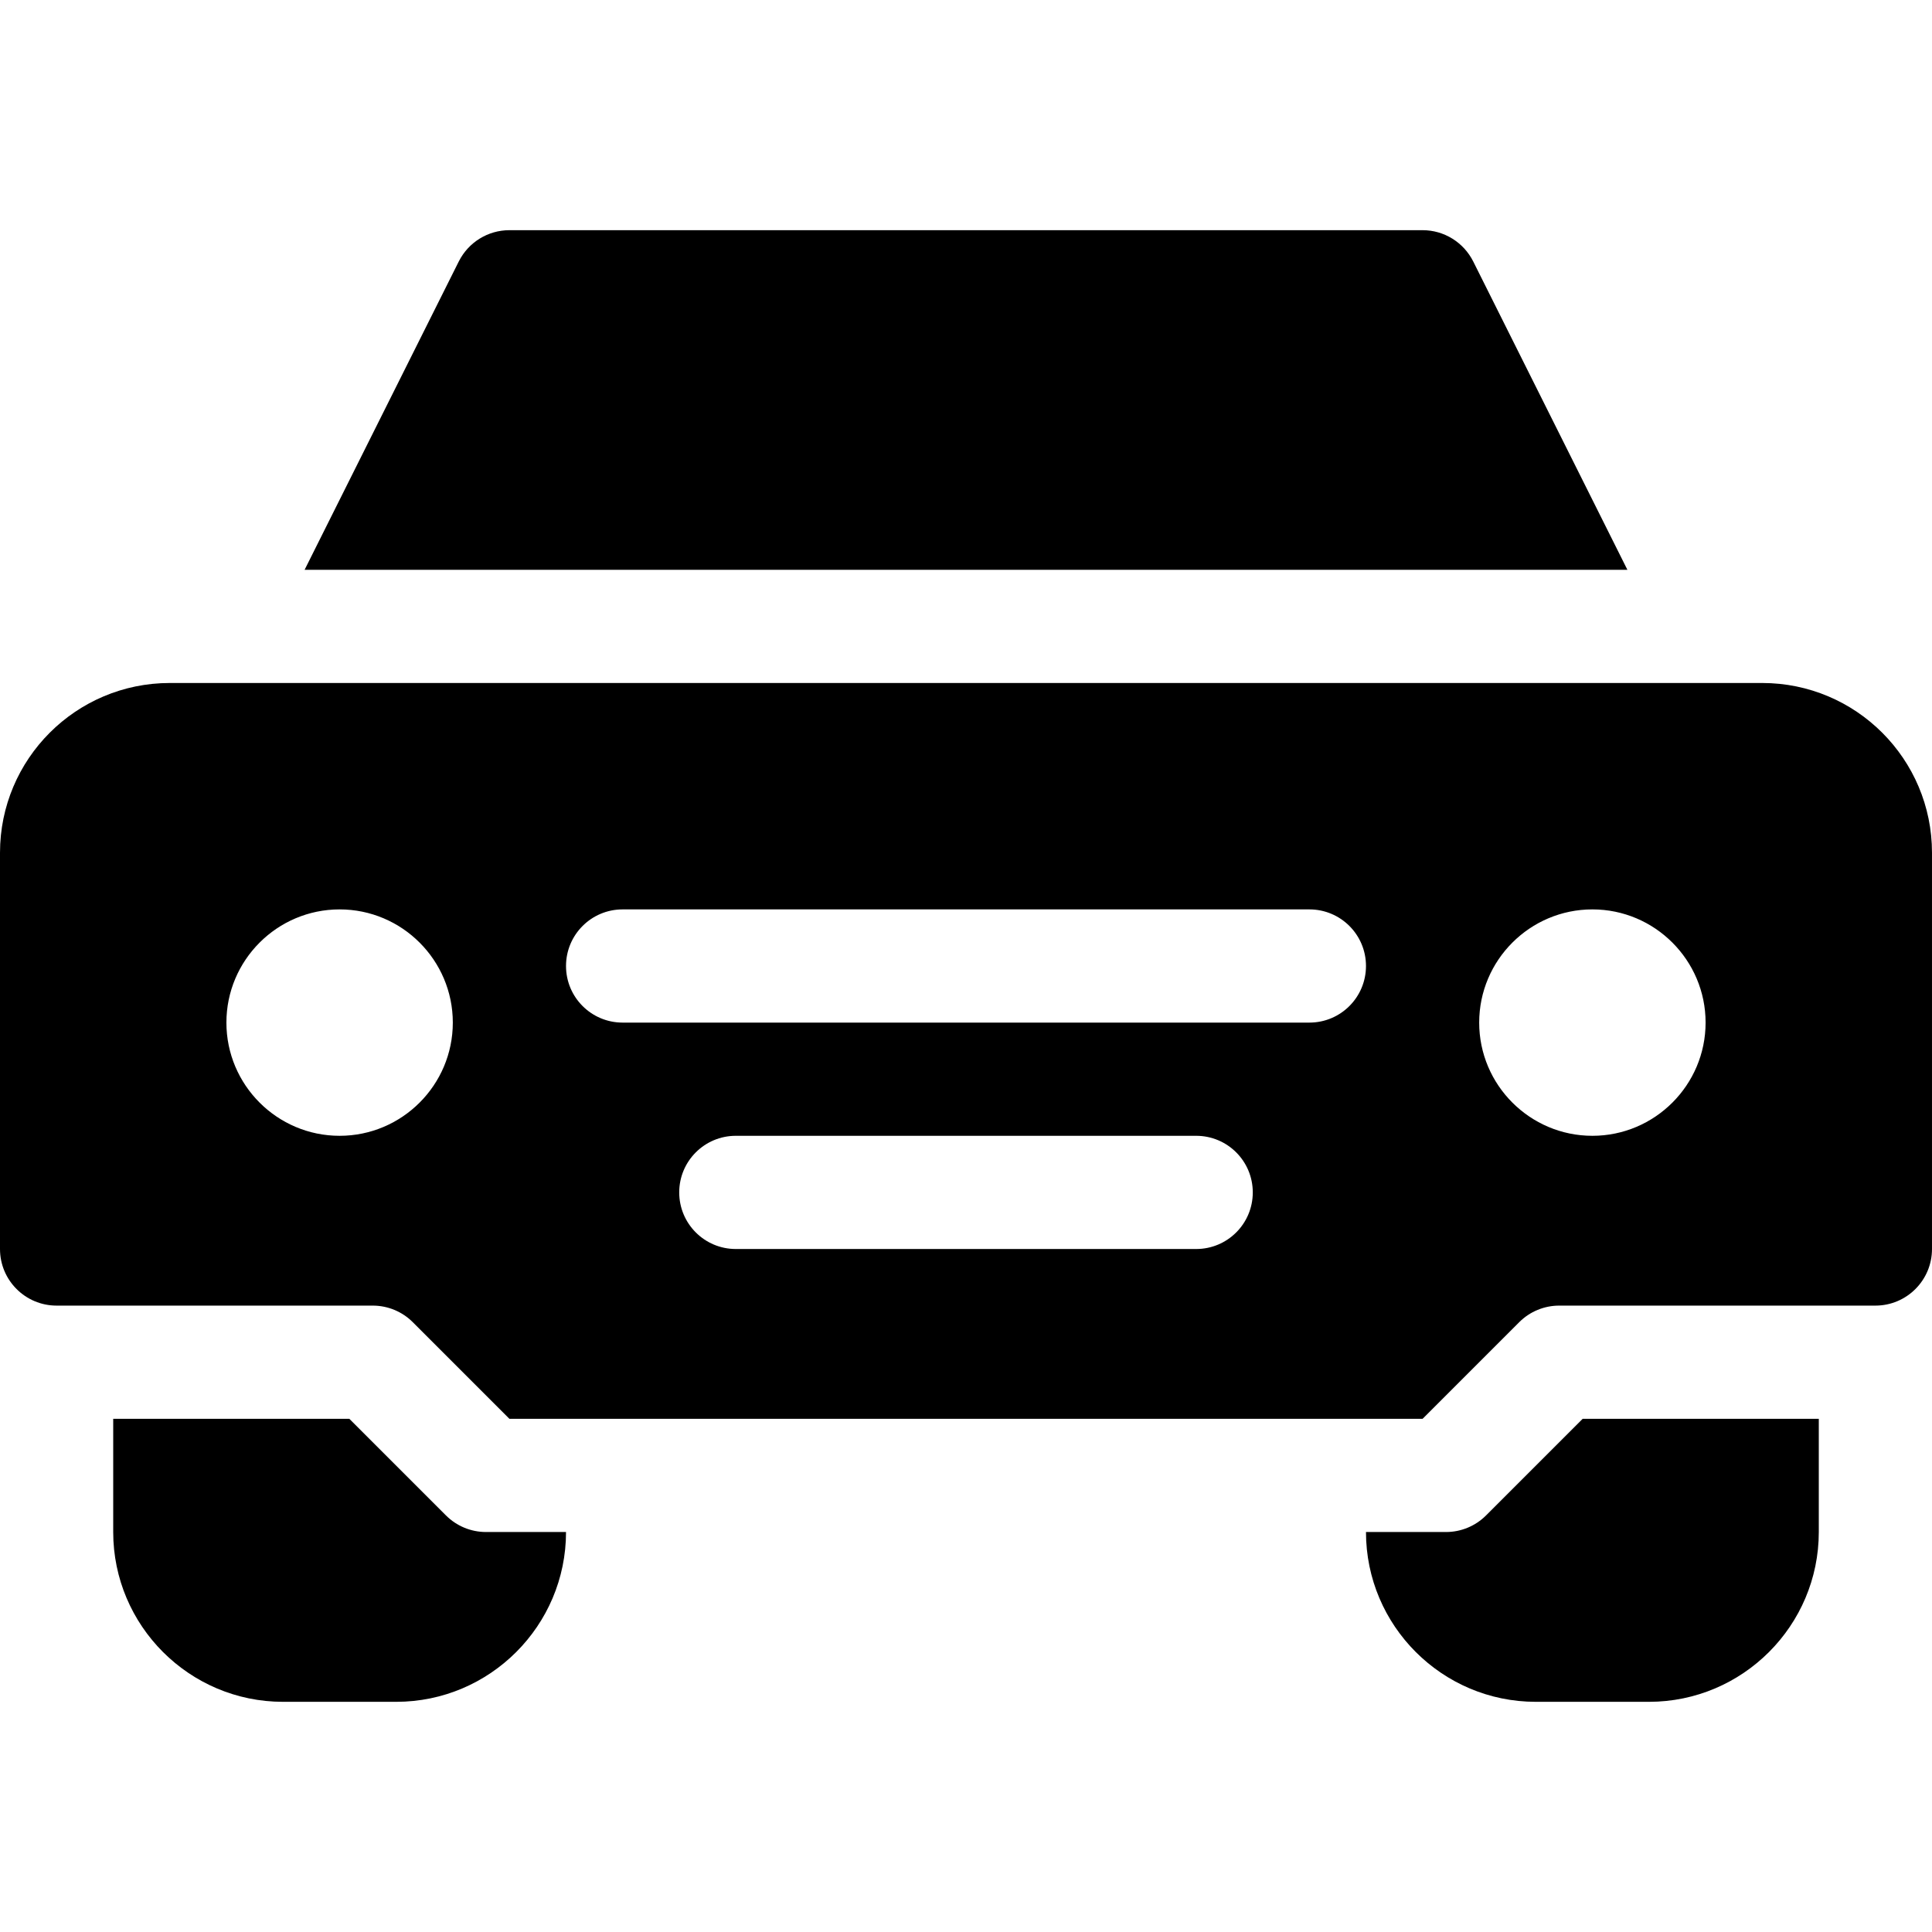 <?xml version="1.0" encoding="UTF-8"?> <svg xmlns="http://www.w3.org/2000/svg" viewBox="0 -61 512 512"><path d="m118.184 340.605-25.605-25.605h-62.578v30c0 24.812 20.188 45 45 45h30c24.812 0 45-20.188 45-45h-21.211c-3.984 0-7.793-1.582-10.605-4.395zm0 0"></path><path d="m393.816 340.605c-2.812 2.812-6.621 4.395-10.605 4.395h-21.211c0 24.812 20.188 45 45 45h30c24.812 0 45-20.188 45-45v-30h-62.578zm0 0"></path><path d="m467 120h-422c-24.852 0-45 20.148-45 45v105c0 8.285 6.715 15 15 15h83.789c3.977 0 7.789 1.578 10.602 4.391l25.609 25.609h242l25.609-25.609c2.812-2.812 6.625-4.391 10.602-4.391h83.789c8.285 0 15-6.715 15-15v-105c0-24.852-20.148-45-45-45zm-377 120c-16.539 0-30-13.461-30-30s13.461-30 30-30 30 13.461 30 30-13.461 30-30 30zm227 30h-122c-8.289 0-15-6.711-15-15s6.711-15 15-15h122c8.289 0 15 6.711 15 15s-6.711 15-15 15zm30-60h-182c-8.289 0-15-6.711-15-15s6.711-15 15-15h182c8.289 0 15 6.711 15 15s-6.711 15-15 15zm75 30c-16.539 0-30-13.461-30-30s13.461-30 30-30 30 13.461 30 30-13.461 30-30 30zm0 0"></path><path d="m390.418 8.289c-2.551-5.082-7.734-8.289-13.418-8.289h-242c-5.684 0-10.867 3.207-13.418 8.289l-40.855 81.711h350.547zm0 0"></path></svg> 